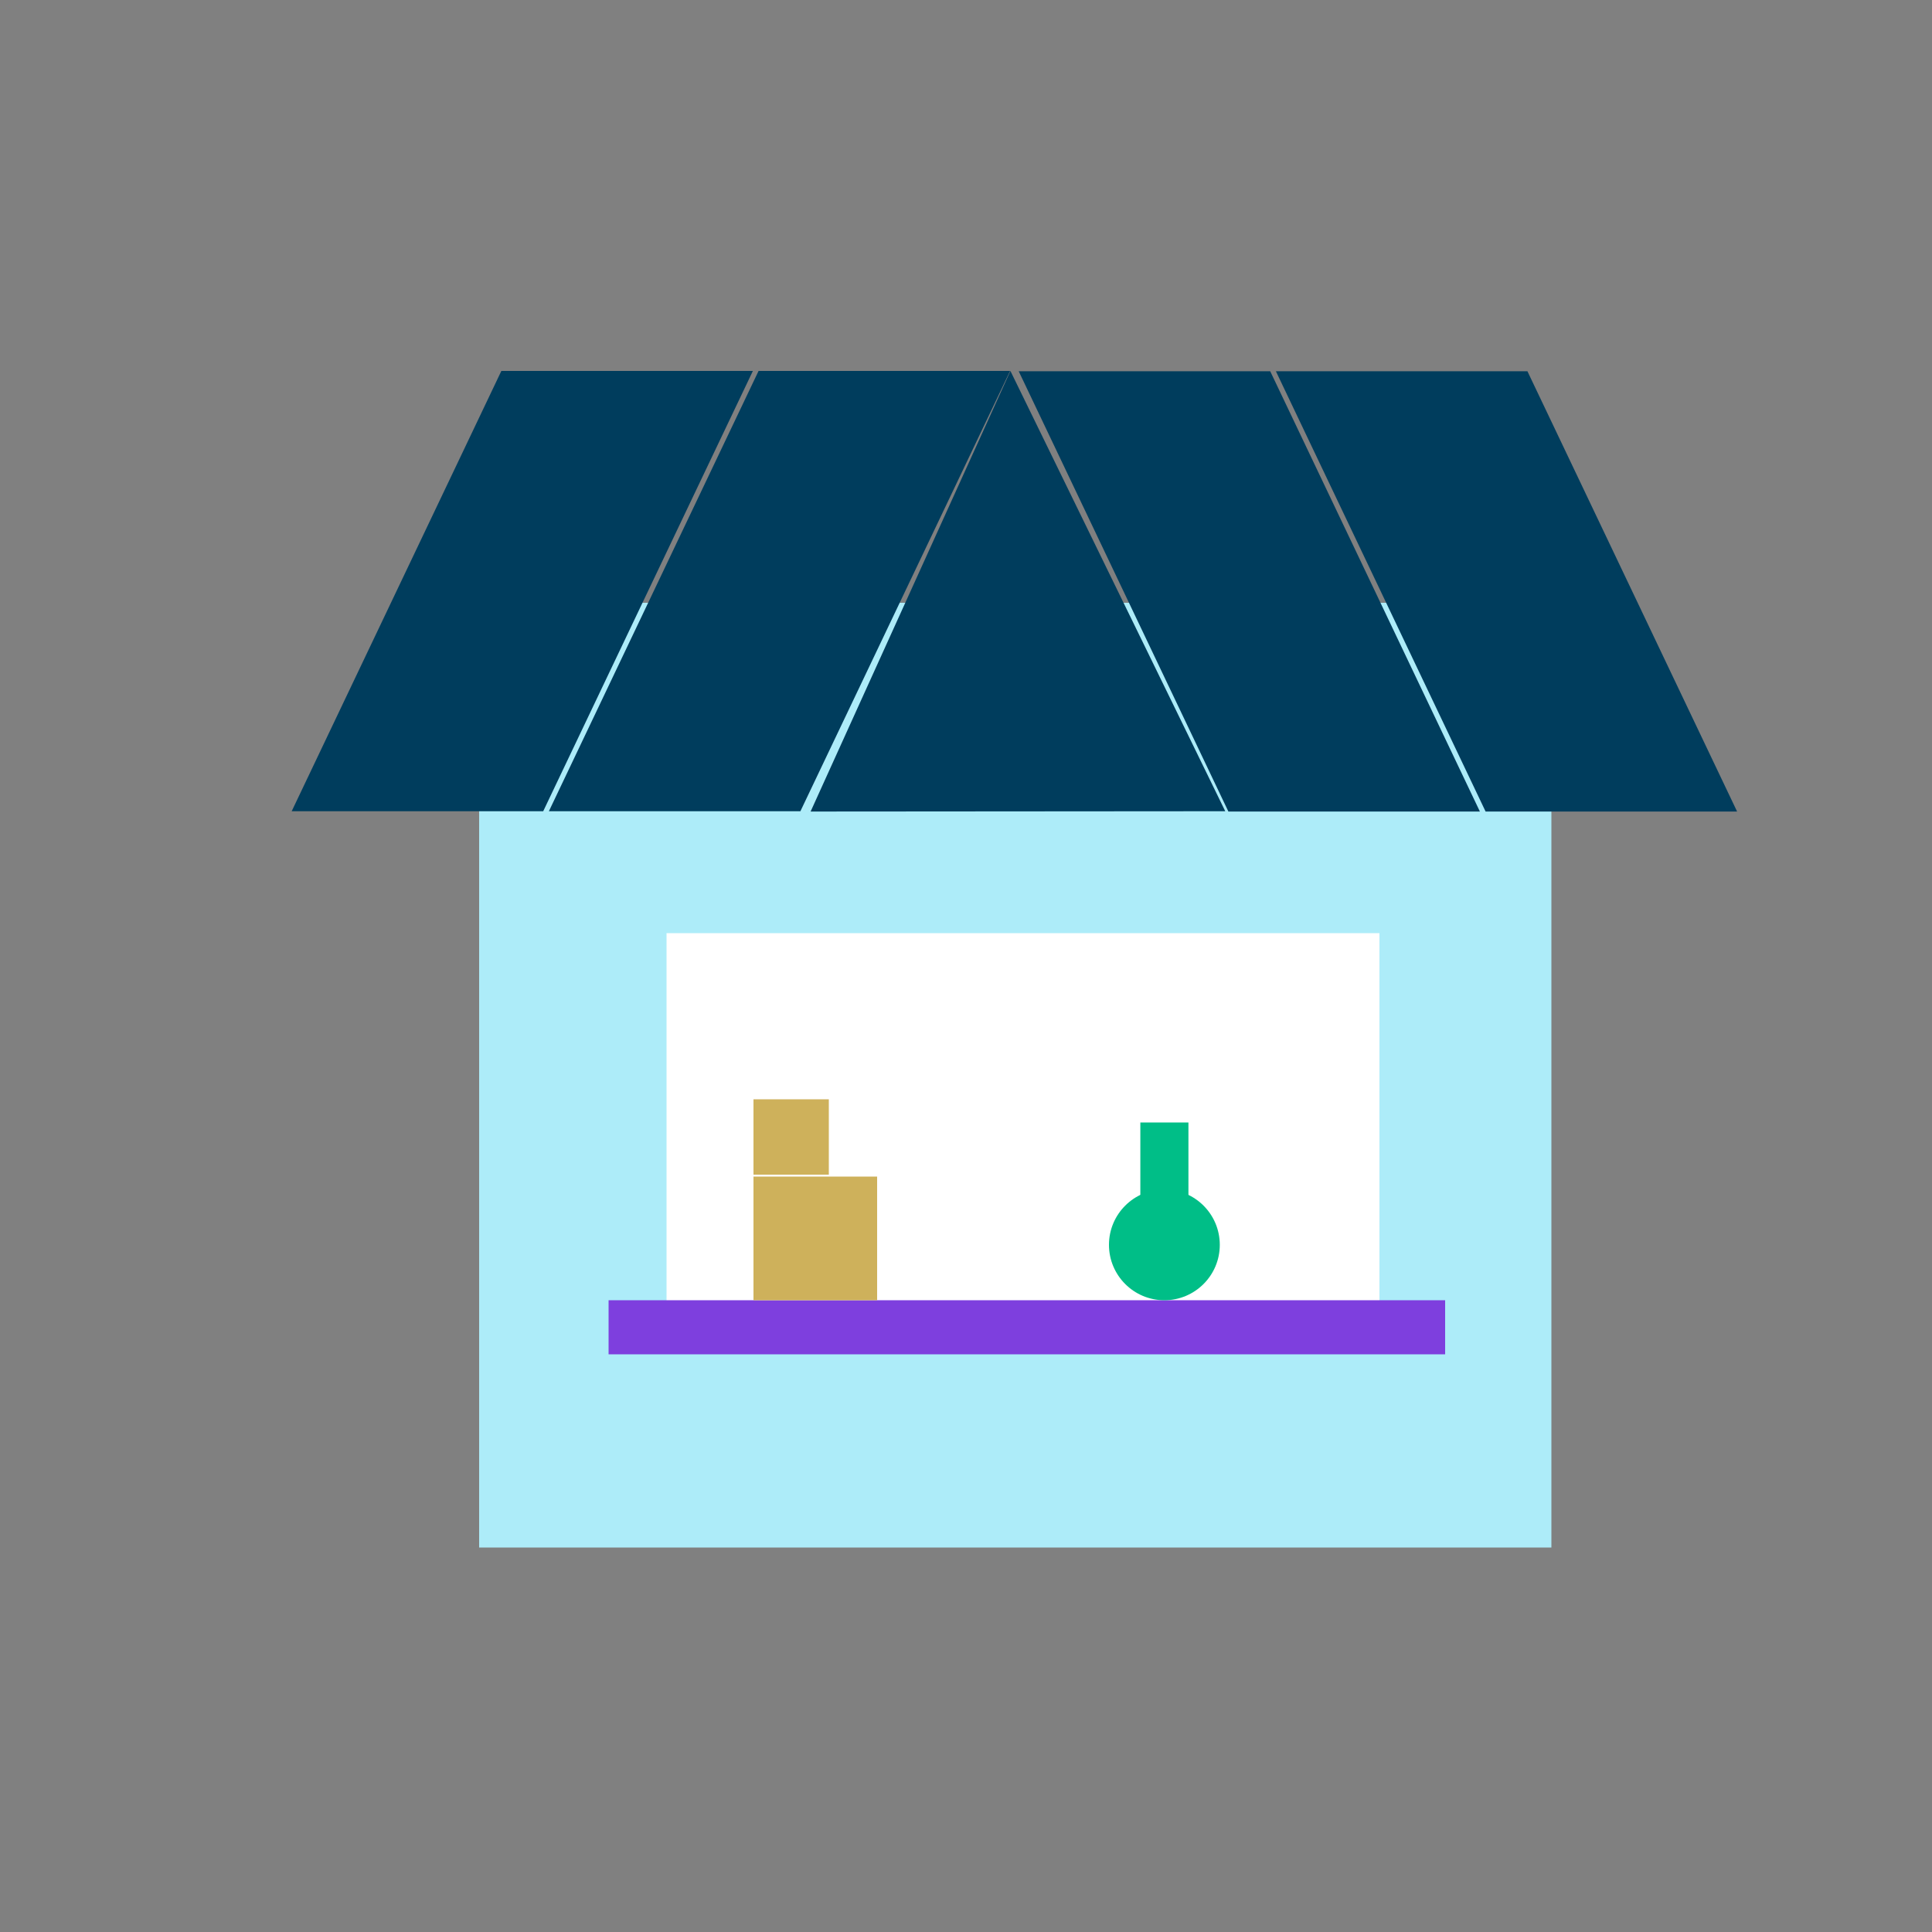 <?xml version="1.0" encoding="UTF-8"?>
<svg xmlns="http://www.w3.org/2000/svg" id="Layer_1" data-name="Layer 1" viewBox="0 0 1000 1000">
  <rect x="0" y="0" width="1000" height="1000" fill="#808080" stroke="none"/>
  <defs>
    <style>
      .cls-1 {
        fill: #adecf9;
      }

      .cls-1, .cls-2, .cls-3, .cls-4, .cls-5, .cls-6 {
        stroke-width: 0px;
      }

      .cls-2 {
        fill: #ceb15b;
      }

      .cls-3 {
        fill: #7e3fde;
      }

      .cls-4 {
        fill: #fff;
      }

      .cls-5 {
        fill: #00be87;
      }

      .cls-6 {
        fill: #003d5d;
      }
    </style>
  </defs>
  <rect class="cls-1" x="248" y="312" width="555" height="489"></rect>
  <polygon class="cls-6" points="281.16 419.9 150.97 419.9 259.5 192 389.69 192 281.16 419.9"></polygon>
  <polygon class="cls-6" points="414.28 419.9 284.1 419.9 392.63 192 522.82 192 414.28 419.9"></polygon>
  <polygon class="cls-6" points="768.94 420.05 899.12 420.05 790.59 192.15 660.4 192.15 768.94 420.05"></polygon>
  <polygon class="cls-6" points="635.81 420.05 765.99 420.05 657.46 192.15 527.28 192.15 635.81 420.05"></polygon>
  <polygon class="cls-6" points="419.57 420.05 522.99 192 634.19 419.89 419.57 420.05"></polygon>
  <rect class="cls-4" x="345" y="483" width="369" height="211"></rect>
  <rect class="cls-3" x="315" y="673" width="433" height="28"></rect>
  <g>
    <circle class="cls-5" cx="602.68" cy="644.32" r="28.68"></circle>
    <rect class="cls-5" x="590.24" y="581" width="24.89" height="55.2"></rect>
  </g>
  <rect class="cls-2" x="390" y="609" width="64" height="64"></rect>
  <rect class="cls-2" x="390" y="569" width="39" height="39"></rect>
</svg>
